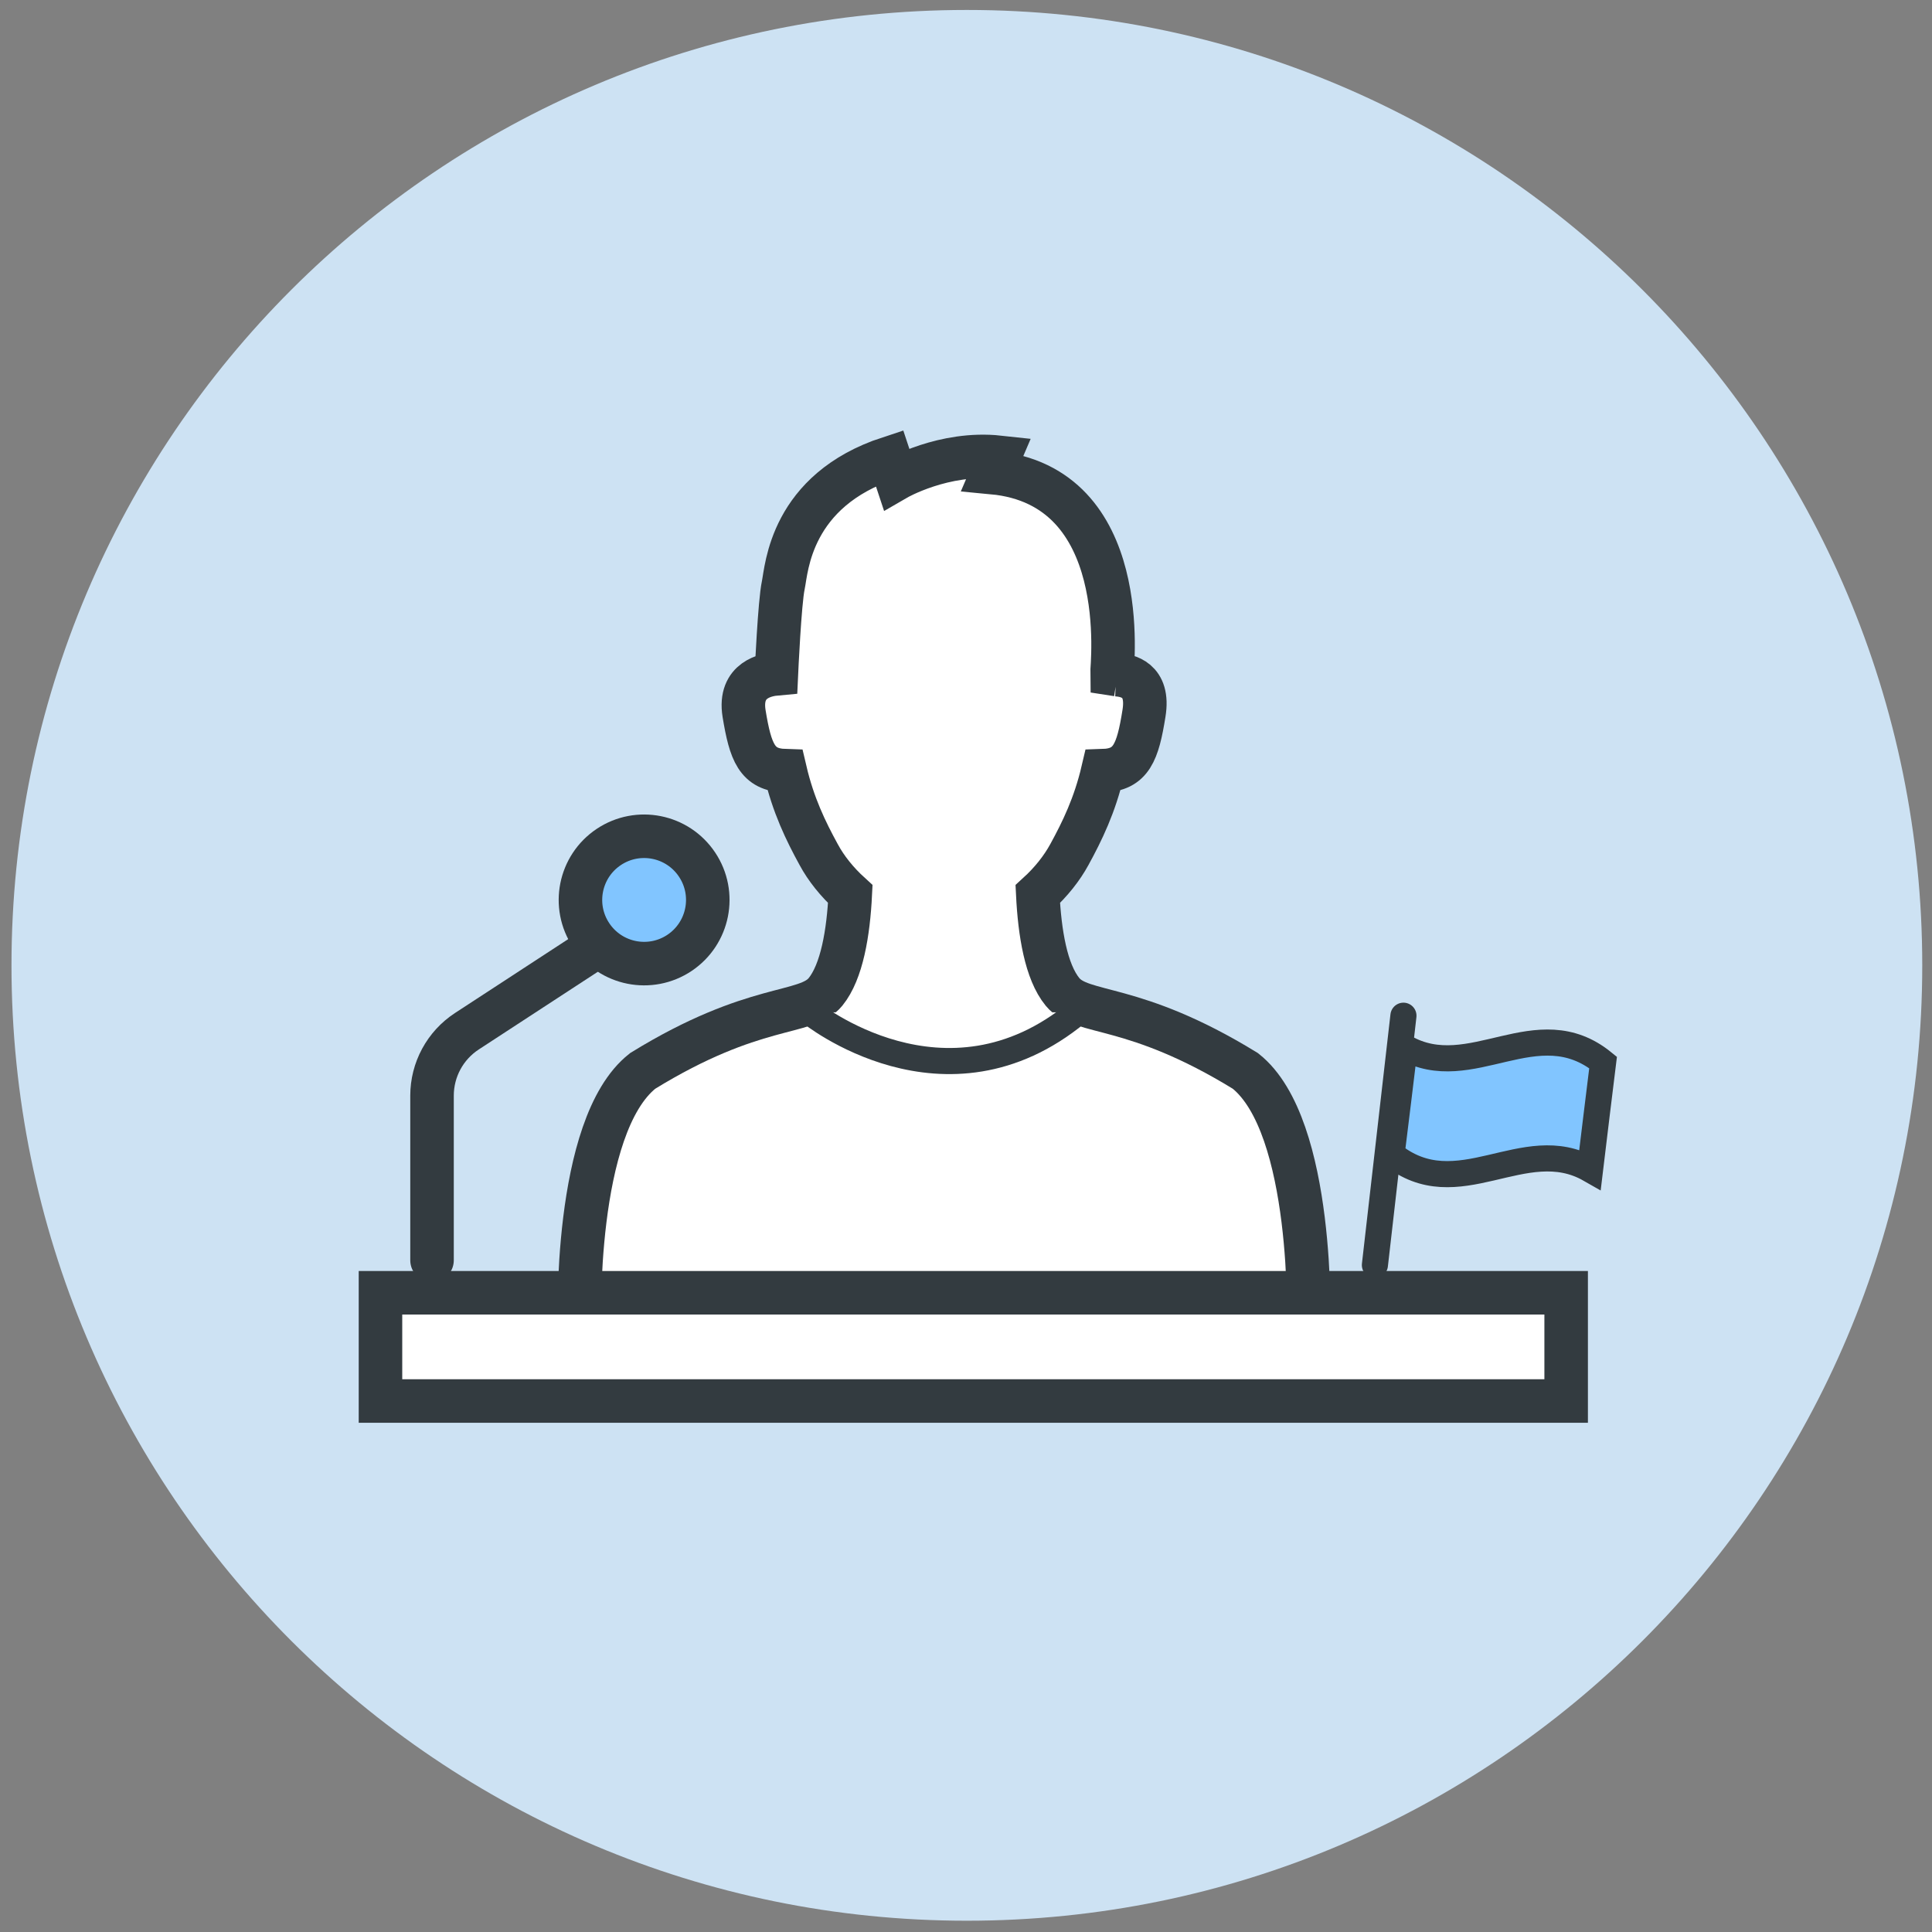 <?xml version="1.0" encoding="UTF-8"?> <svg xmlns="http://www.w3.org/2000/svg" width="91" height="91" viewBox="0 0 91 91" fill="none"><rect x="0" y="0" width="91" height="91" fill="#808080" stroke="none"/><g opacity="0.9"><path d="M90.541 45.469C90.541 70.322 70.394 90.469 45.541 90.469C20.688 90.469 0.541 70.322 0.541 45.469C0.541 20.616 20.688 0.469 45.541 0.469C70.394 0.469 90.541 20.616 90.541 45.469Z" fill="#D5ECFF"></path></g><g clip-path="url(#clip0_4968_2600)"><path d="M52.619 31.777C53.072 31.818 54.149 31.988 53.882 33.606C53.59 35.436 53.283 36.261 51.947 36.302C51.567 37.928 50.976 39.143 50.369 40.251C50.021 40.891 49.511 41.538 48.88 42.113C48.969 43.934 49.268 45.771 50.045 46.718C50.976 47.852 53.364 47.188 58.657 50.441C61.943 53.04 61.636 62.501 61.636 62.501H27.294C27.294 62.501 26.978 53.04 30.272 50.441C35.557 47.188 37.953 47.852 38.884 46.718C39.653 45.771 39.961 43.934 40.05 42.113C39.418 41.538 38.908 40.899 38.56 40.251C37.953 39.143 37.362 37.928 36.982 36.302C35.655 36.261 35.347 35.436 35.047 33.606C34.788 31.988 36.124 31.777 36.569 31.737C36.569 31.737 36.723 28.346 36.893 27.568C37.055 26.791 37.225 23.101 41.895 21.571L42.219 22.55C42.219 22.55 44.453 21.255 47.059 21.539L46.751 22.259C53.38 22.882 52.368 31.372 52.376 31.737L52.635 31.777H52.619Z" fill="white" stroke="#333B40" stroke-width="2.05" stroke-miterlimit="10"></path><path d="M38.164 47.682C38.164 47.682 44.517 52.846 50.75 47.682Z" fill="white"></path><path d="M38.164 47.682C38.164 47.682 44.517 52.846 50.75 47.682" stroke="#333B40" stroke-width="1.23" stroke-linecap="round" stroke-linejoin="round"></path><path d="M73.768 60.891H17.921V65.99H73.768V60.891Z" fill="white" stroke="#333B40" stroke-width="2.05" stroke-miterlimit="10" stroke-linecap="round"></path><path d="M20.349 59.361V51.608C20.349 50.385 20.964 49.244 21.992 48.572L27.634 44.89" stroke="#333B40" stroke-width="2.05" stroke-miterlimit="10" stroke-linecap="round"></path><path d="M32.004 44.883C33.381 43.963 33.752 42.101 32.833 40.724C31.914 39.346 30.052 38.975 28.674 39.894C27.297 40.814 26.925 42.676 27.845 44.053C28.764 45.431 30.626 45.802 32.004 44.883Z" fill="#81C5FF" stroke="#333B40" stroke-width="2.05" stroke-miterlimit="10" stroke-linecap="round"></path><path d="M66.104 47.842L64.76 59.586" stroke="#333B40" stroke-width="1.23" stroke-miterlimit="10" stroke-linecap="round"></path><path d="M74.893 55.079C71.777 53.298 68.661 56.9 65.545 54.366C65.747 52.715 65.958 51.04 66.16 49.332C69.276 51.113 72.392 47.511 75.508 50.044C75.306 51.696 75.096 53.371 74.893 55.079Z" fill="#81C5FF"></path><path d="M74.893 55.079C71.777 53.298 68.661 56.9 65.545 54.366C65.747 52.715 65.958 51.04 66.16 49.332C69.276 51.113 72.392 47.511 75.508 50.044C75.306 51.696 75.096 53.371 74.893 55.079Z" stroke="#333B40" stroke-width="1.23" stroke-miterlimit="10" stroke-linecap="round"></path></g><defs><clipPath id="clip0_4968_2600"><rect width="59.667" height="47.163" fill="white" transform="translate(16.707 20.041)"></rect></clipPath></defs></svg> 